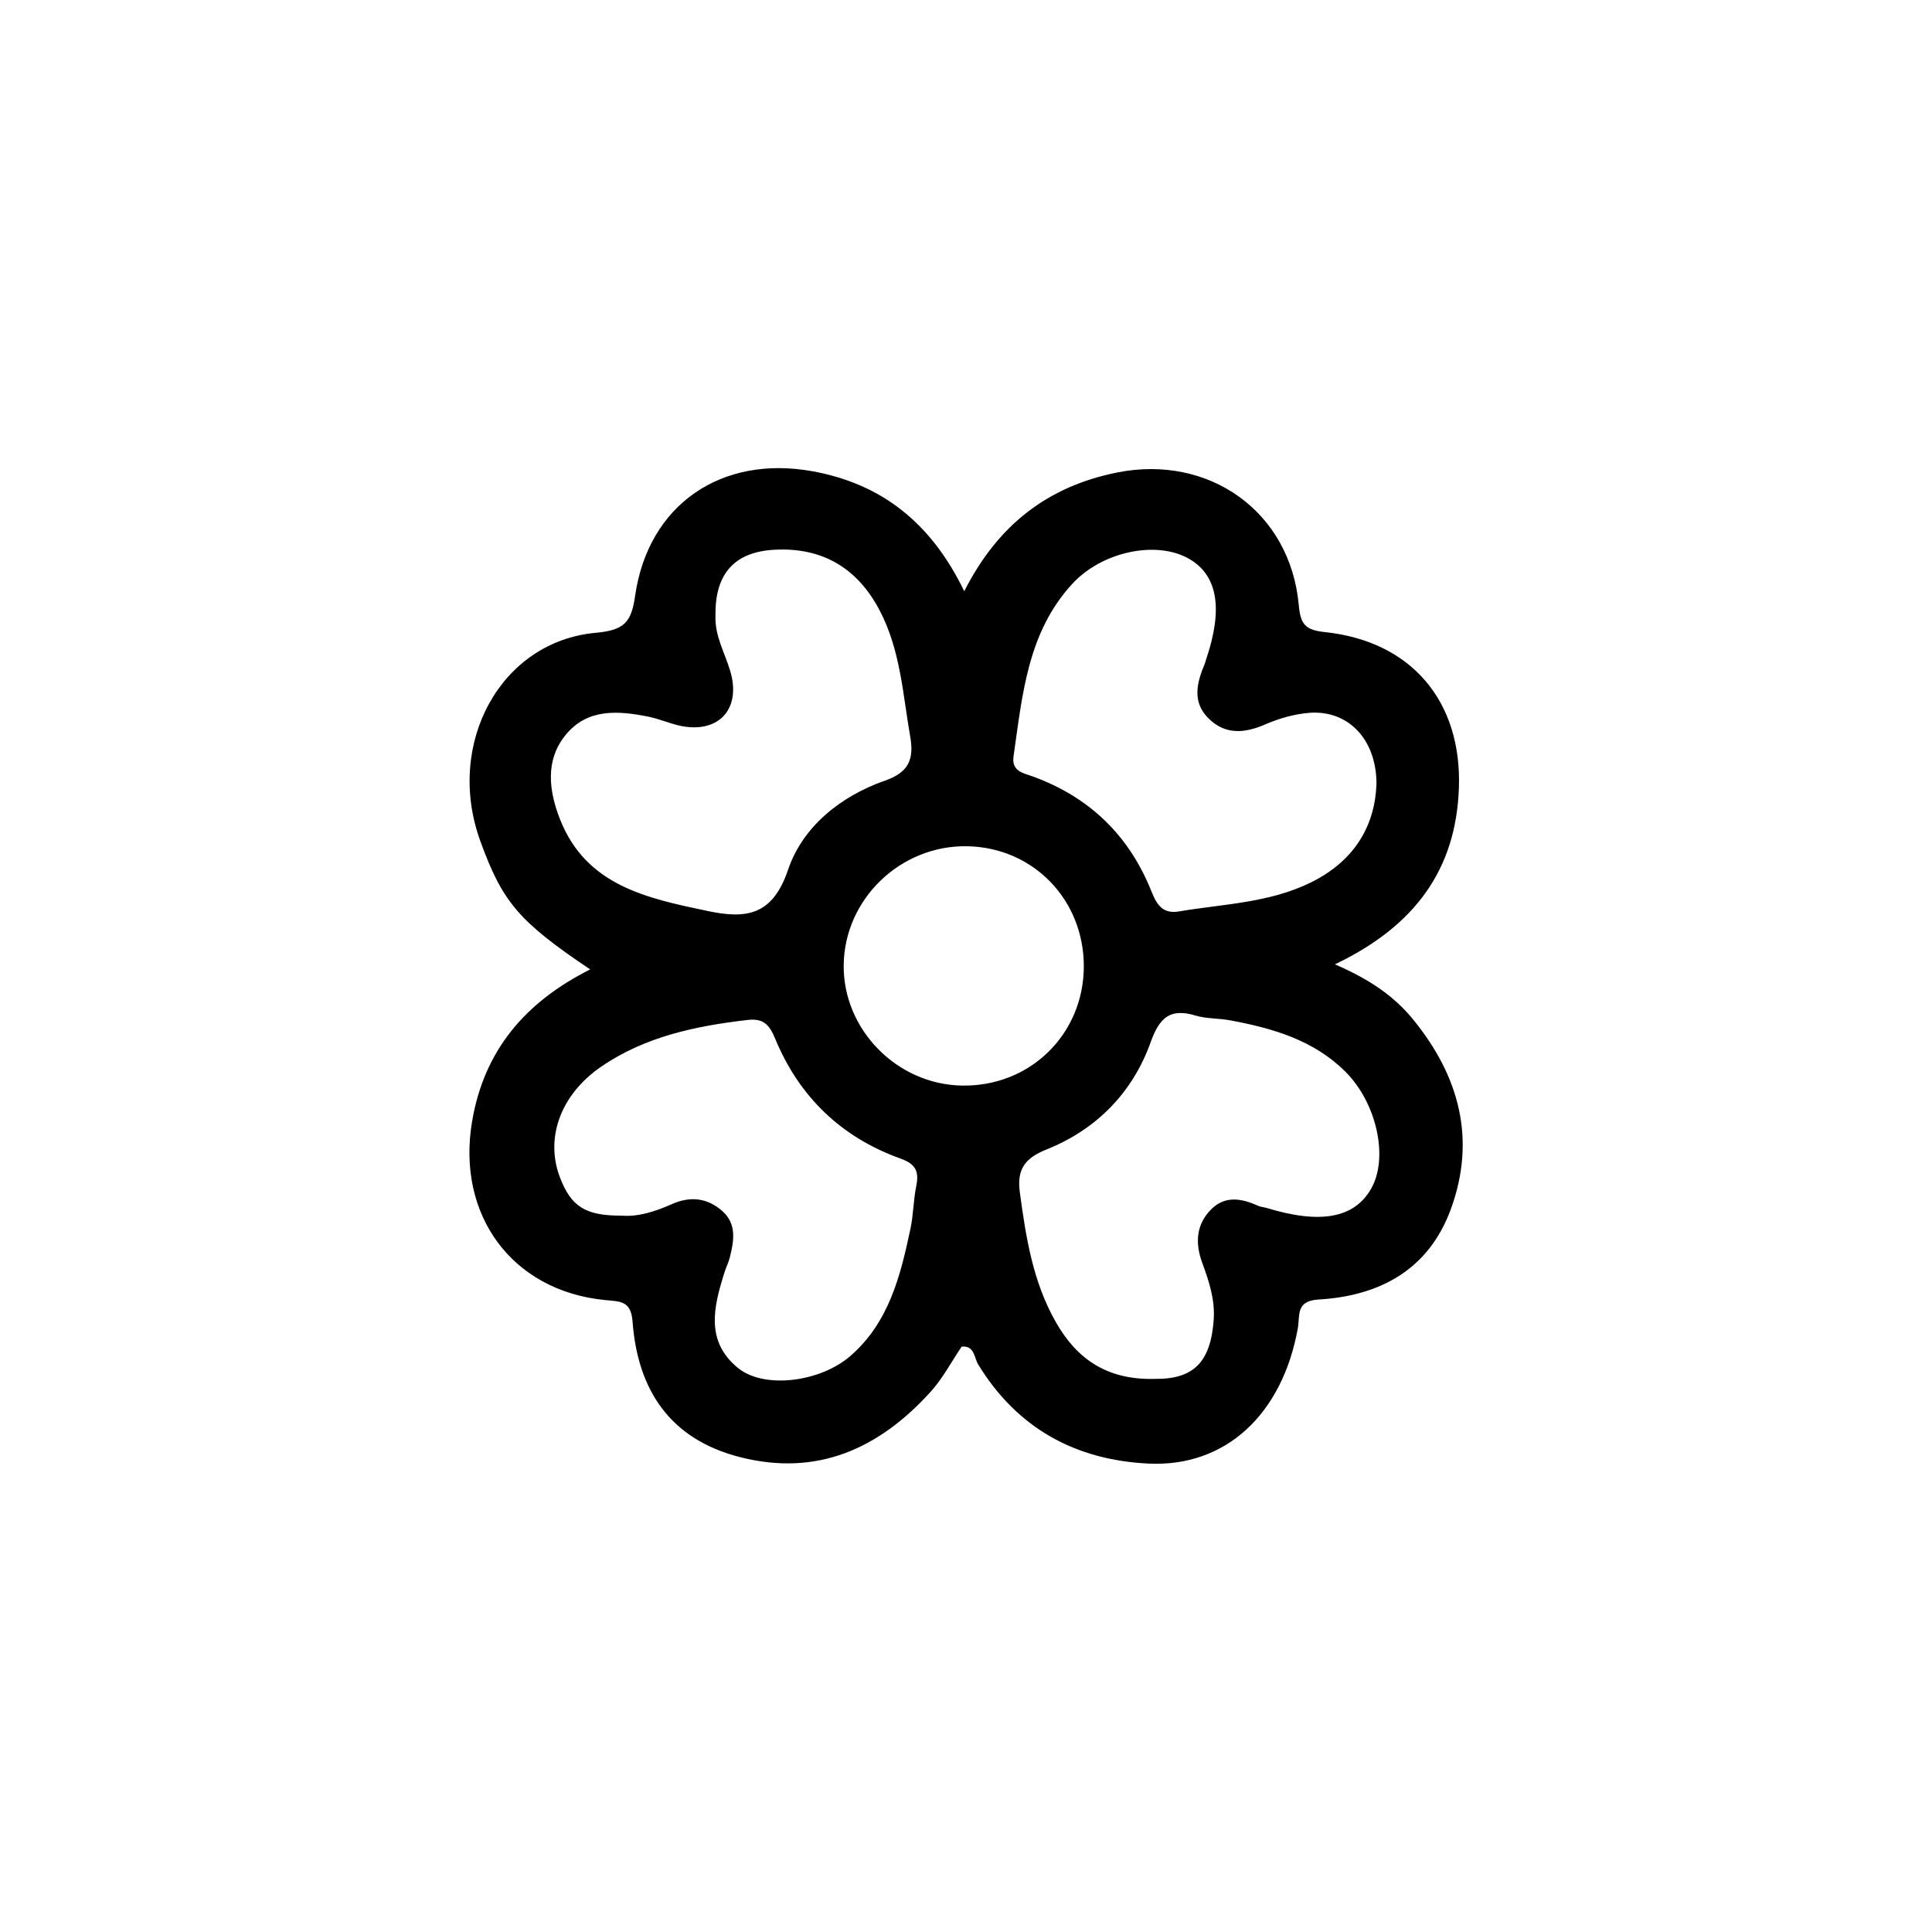 <?xml version="1.0" encoding="UTF-8"?>
<!-- The Best Svg Icon site in the world: iconSvg.co, Visit us! https://iconsvg.co -->
<svg fill="#000000" width="800px" height="800px" version="1.1" viewBox="144 144 512 512" xmlns="http://www.w3.org/2000/svg">
 <path d="m518.67 414.39c12.051 14.867 16.559 31.559 9.84 49.98-5.852 16.082-18.812 23.062-35.07 24.016-6.113 0.348-4.898 4.203-5.504 7.629-4.117 22.801-19.117 36.805-39.492 35.852-19.379-0.91-34.852-9.32-45.215-26.27-1.082-1.777-0.953-5.07-4.379-4.727-2.731 4.031-4.984 8.367-8.148 11.879-13.613 15.086-30.086 22.672-50.676 17.383-18.422-4.727-27.051-17.73-28.395-35.938-0.434-5.68-3.469-5.246-7.414-5.68-24.664-2.473-39.273-22.672-35.113-47.293 3.207-19.074 14.305-31.773 31.297-40.316-18.945-12.746-23.234-17.816-29.133-34.074-9.32-25.75 5.375-52.887 30.691-55.141 7.5-0.695 9.363-2.773 10.359-9.84 3.512-24.188 22.887-37.281 46.859-32.988 18.555 3.34 31.602 13.742 40.359 31.82 8.93-17.645 22.195-27.789 40.531-31.473 24.406-4.856 45.863 10.402 48.117 35.113 0.477 5.117 1.648 6.633 6.981 7.195 22.844 2.426 36.242 18.293 35.461 41.227-0.738 21.719-11.703 36.719-32.859 46.816 9.457 4.078 15.918 8.629 20.902 14.828zm-181.16-92.594c3.078 10.273-3.293 16.906-13.742 14.434-2.644-0.648-5.203-1.734-7.891-2.297-7.977-1.605-16.125-2.254-21.891 4.727-5.637 6.805-4.508 15-1.562 22.5 6.938 17.555 23.062 20.895 38.973 24.234 10.059 2.125 17.254 1.516 21.457-10.926 3.859-11.402 13.957-19.508 25.75-23.625 6.242-2.168 7.629-5.68 6.633-11.488-1.992-11.445-2.602-23.148-8.191-33.727-5.894-11.141-15.129-16.559-27.613-15.953-10.836 0.52-15.953 6.414-15.824 17.34-0.262 5.328 2.426 9.883 3.902 14.781zm128.14 171.84c0.348-5.289-1.258-10.102-3.035-14.957-1.949-5.246-1.648-10.273 2.473-14.305 3.727-3.641 8.148-2.731 12.441-0.781 0.605 0.262 1.344 0.305 1.992 0.477 14.348 4.422 23.367 2.773 27.832-5.027 4.684-8.148 1.562-22.758-6.894-31.125-8.41-8.324-19.246-11.445-30.477-13.523-3.035-0.562-6.242-0.391-9.148-1.258-6.676-2.039-9.535 0.52-11.836 6.894-4.812 13.523-14.391 23.277-27.699 28.609-5.852 2.34-7.848 5.375-7.023 11.402 1.605 11.922 3.469 23.711 9.535 34.332 5.461 9.625 13.438 15.391 26.184 15.043 10.238 0.129 14.875-4.336 15.656-15.781zm25.488-160.74c-4.031 0.305-8.148 1.473-11.836 3.078-5.594 2.426-10.707 2.773-15.129-1.691-4.293-4.336-2.992-9.406-0.91-14.348 0.129-0.305 0.215-0.648 0.305-0.996 4.637-13.523 3.164-22.457-4.422-26.832-8.539-4.941-22.977-2.039-30.953 6.59-11.922 12.918-13.266 29.566-15.605 45.82-0.562 3.945 2.816 4.422 5.117 5.246 15.043 5.504 25.488 15.605 31.43 30.43 1.387 3.512 2.992 6.113 7.371 5.332 11.746-1.992 23.801-2.211 34.895-7.672 11.793-5.809 16.992-15.258 17.383-26.141-0.043-11.969-7.629-19.512-17.645-18.816zm-169.11 130.22c4.941-2.211 9.449-1.648 13.395 1.82 3.902 3.469 3.078 8.02 1.949 12.441-0.348 1.301-0.996 2.559-1.387 3.859-2.859 9.059-5.16 18.293 3.727 25.402 6.894 5.461 21.59 3.684 29.652-3.293 10.188-8.844 13.266-21.199 15.91-33.684 0.781-3.684 0.781-7.5 1.516-11.184 0.824-3.988 0-5.981-4.293-7.5-15.605-5.637-26.746-16.387-33.074-31.73-1.516-3.684-3.121-5.461-7.371-4.941-13.742 1.605-27.051 4.379-38.711 12.355-10.707 7.324-14.957 18.812-10.969 29.305 2.949 7.758 6.719 10.23 16.344 10.188 4.34 0.383 8.934-1.09 13.312-3.039zm78.332-94.852c-17.688-0.348-32.598 14-32.773 31.516-0.172 17.035 14.09 31.602 31.297 31.906 18.035 0.348 32.254-13.523 32.34-31.516 0.043-17.688-13.352-31.559-30.863-31.906z"/>
</svg>